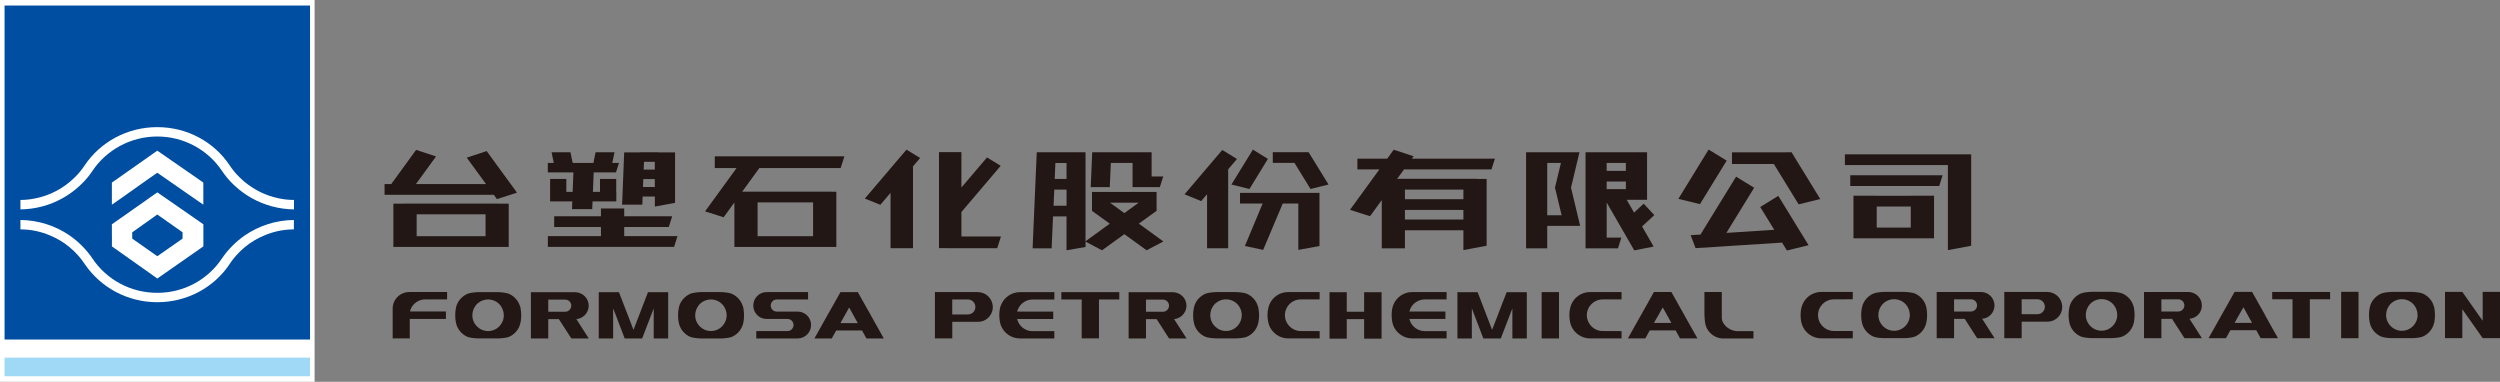 <?xml version="1.0" encoding="UTF-8"?><svg id="_圖層_1" xmlns="http://www.w3.org/2000/svg" viewBox="0 0 613.16 93.65"><rect x="0" y="0" width="613.16" height="93.65" fill="#808080" stroke="none"/><defs><style>.cls-1{fill:#004ea2;}.cls-2{fill:#fff;}.cls-3{fill:#221714;}.cls-4{fill:#9fd9f6;}</style></defs><rect class="cls-2" width="77.16" height="93.65"/><path class="cls-1" d="m1.12,1.36v81.92h74.92V1.36H1.12Zm55.18,63.44c-3.8,5.67-10.37,9.32-17.72,9.32s-13.92-3.65-17.77-9.32c-2.06-3.12-5.04-5.62-8.55-7.06-2.26-.96-4.7-1.48-7.25-1.48v-2.31c4.47.05,8.6,1.44,12.05,3.79,2.21,1.54,4.13,3.46,5.62,5.67,3.41,5.1,9.26,8.41,15.9,8.41s12.43-3.31,15.84-8.41c1.5-2.21,3.41-4.13,5.62-5.67,3.46-2.36,7.58-3.74,12.04-3.79v2.31c-2.53,0-4.98.52-7.25,1.48-3.5,1.44-6.48,3.94-8.55,7.06Zm-28.86-20.02l1.73-1.21,9.41-6.62,9.56,6.62,1.73,1.21v5.42l-2.21-1.53-7.35-5.1-1.73-1.2-1.74,1.2-7.19,5.1-2.21,1.53v-5.42Zm0,12.96v-2.73l9.03-6.34,2.12-1.49,2.16,1.49,9.13,6.34v5.42l-11.29,7.88-11.14-7.88v-2.69Zm41.06-9.07c1.15.24,2.36.37,3.6.37v2.32c-3.69-.05-7.2-1.02-10.22-2.69-2.35-1.3-4.47-3.03-6.2-5.1-.44-.52-.86-1.11-1.25-1.68-3.41-5.09-9.27-8.41-15.84-8.41s-12.49,3.32-15.9,8.41c-.39.57-.82,1.16-1.25,1.68-1.73,2.07-3.84,3.8-6.2,5.1-3.03,1.68-6.53,2.64-10.23,2.69v-2.32c1.26,0,2.45-.14,3.6-.37,3.71-.72,7.06-2.55,9.65-5.1.96-.92,1.83-1.97,2.54-3.07,3.85-5.67,10.38-9.32,17.77-9.32s13.92,3.65,17.72,9.32c.72,1.1,1.59,2.15,2.55,3.07,2.6,2.55,5.96,4.37,9.65,5.1Z"/><polygon class="cls-1" points="44.78 58.52 44.78 57.74 44.78 56.98 38.58 52.61 32.43 56.98 32.43 57.74 32.43 58.52 38.58 62.84 44.78 58.52"/><rect class="cls-4" x="1.12" y="87.71" width="74.92" height="4.57"/><polygon class="cls-3" points="153.1 55.68 164.03 55.68 164.86 53.05 153.1 53.05 153.1 51.13 147.39 51.13 147.39 53.05 135.92 53.05 135.92 55.68 147.39 55.68 147.39 57.92 134.37 57.92 134.37 60.55 165.33 60.55 166.16 57.92 153.1 57.92 153.1 55.68"/><polygon class="cls-3" points="140.45 47.05 138.9 47.05 138.9 43.89 134.92 43.89 134.92 47.05 134.92 49.3 134.92 49.39 140.36 49.39 140.29 51.29 145.25 51.29 145.33 49.39 151.16 49.39 151.16 47.05 151.14 47.05 151.14 43.89 147.16 43.89 147.16 47.05 145.42 47.05 145.61 42.29 151.07 42.29 151.82 39.96 150.17 39.96 150.72 37.34 146.08 37.34 145.54 39.96 140.46 39.96 139.91 37.34 135.28 37.34 135.82 39.96 134.36 39.96 134.36 42.29 140.64 42.29 140.45 47.05"/><path class="cls-3" d="m157.61,48.2h3v2.46l4.96-.91v-12.38h-4.16v-.02h-4.55v.02h-3.77l-.51,12.82h4.96l.08-1.98Zm.09-2.34l.08-1.94h2.82v1.94h-2.9Zm.17-4.27l.08-1.9h2.65v1.9h-2.73Z"/><path class="cls-3" d="m344.58,60.91v-4.43h14.34v4.86l5.7-1.07v-16.39h-2.45v-.02h-19.16v.02h-.35l1.7-2.34h21.45l.84-2.62h-20.37l.43-.59-4.88-1.61-1.6,2.2h-7.31v2.62h5.4l-7.22,9.92,4.92,1.57,2.88-3.96v11.83h5.7Zm0-7.06v-2.36h14.34v2.36h-14.34Zm0-4.99v-2.36h14.34v2.36h-14.34Z"/><path class="cls-3" d="m394.06,60.91h2.77l.83-2.63h-3.6v-8.61l6.77,11.74,4.75-.94-2.84-4.94,3-2.77-2.6-2.81-2.36,2.19-1.81-3.14h5v-11.65h-15.09v23.56h5.19Zm0-14.53v-1.85h4.71v1.85h-4.71Zm4.71-6.41v1.94h-4.71v-1.94h4.71Z"/><path class="cls-3" d="m387.56,55.41l-2.25-9.39,2.08-8.68h-3.92s-3.99,0-3.99,0h-5.19v23.56h5.19v-5.5h8.08Zm-8.08-2.61v-12.83h3.36l-1.46,6.05,1.63,6.78h-3.54Z"/><polygon class="cls-3" points="475.62 45.62 476.45 42.99 453.8 42.99 453.8 45.62 475.62 45.62"/><polygon class="cls-3" points="477.75 61.34 483.46 60.28 483.46 40.48 483.46 37.86 477.75 37.86 452.49 37.86 452.49 40.48 477.75 40.48 477.75 61.34"/><path class="cls-3" d="m468.64,48.02h-8.35v-.02h-5.7v10.45h19.76v-10.45h-5.71v.02Zm-8.35,7.8v-5.17h8.35v5.17h-8.35Z"/><path class="cls-3" d="m258.28,53.07h3.3v8.32l4.67-.82v-1.31l4.04,2.13,5.47-3.96,5.47,3.96,4.1-2.17-6.01-4.37,4.35-3.14v-2.01h0v-2.62h-15.84v2.62h0v2.01l4.35,3.15-5.94,4.32v-21.83h-11.96l-1.02,23.56h4.67l.34-7.84Zm13.96-3.36h7.04l-3.52,2.56-3.52-2.56Zm-13.84.75l.18-3.96h3.01v3.96h-3.18Zm3.18-10.49v3.92h-2.9l.17-3.92h2.73Z"/><polygon class="cls-3" points="272.45 39.96 277.78 39.96 277.78 43.28 277.78 45.47 277.78 45.9 284.47 45.9 285.3 43.28 282.45 43.28 282.45 37.34 279.92 37.34 277.78 37.34 272.55 37.34 271.53 37.34 267.88 37.34 267.52 45.9 272.19 45.9 272.45 39.96"/><polygon class="cls-3" points="423.49 39.4 419.06 36.68 411.64 48.77 416.94 50.07 423.49 39.4"/><polygon class="cls-3" points="443.58 60.14 436.15 48.04 431.72 50.77 435.16 56.36 423.42 57.12 430.23 46.05 425.8 43.33 417.06 57.53 414.65 57.68 415.86 60.86 437.08 59.5 438.27 61.44 443.58 60.14"/><polygon class="cls-3" points="441.14 50.12 446.44 48.81 439.4 37.34 437.99 37.34 437.96 37.36 424.79 37.36 424.79 40.22 435.06 40.22 441.14 50.12"/><path class="cls-3" d="m99.28,49.93v.02h-2.8v10.61h28.29v-10.61h-2.47v-.02h-23.02Zm2.91,8v-5.37h16.9v5.37h-16.9Z"/><polygon class="cls-3" points="121.88 48.83 126.8 47.25 119.36 37.05 114.48 38.67 119.2 45.14 102.02 45.14 106.94 38.37 102.06 36.76 95.96 45.14 94.32 45.14 94.32 47.77 121.1 47.77 121.88 48.83"/><path class="cls-3" d="m205.12,60.56v-13.53h-1.11v-.02h-21.98l4.21-5.79h19.94l.92-2.88h-31.79v2.88h5.34l-7.72,10.62,4.55,1.45,2.64-3.64v10.91h25.01Zm-19.31-2.63v-8.29h13.61v8.29h-13.61Z"/><polygon class="cls-3" points="222.33 36.7 212.11 48.7 215.92 50.23 218.42 47.29 218.42 60.87 223.92 60.87 223.92 40.81 225.67 38.75 222.33 36.7"/><polygon class="cls-3" points="235.8 58 235.8 52 245.43 40.67 242.08 38.61 235.8 45.99 235.8 37.31 230.3 37.31 230.3 60.86 232.26 60.86 232.26 60.87 244.58 60.87 245.5 58 235.8 58"/><polygon class="cls-3" points="296.05 47.63 296.05 60.89 301.23 60.89 301.23 41.52 303.38 38.99 299.78 36.78 290.52 47.66 294.61 49.32 296.05 47.63"/><polygon class="cls-3" points="306.45 46.35 310.97 38.97 307.29 36.7 302.02 45.26 306.45 46.35"/><polygon class="cls-3" points="318.43 49.92 318.43 61.29 323.62 60.34 323.62 47.31 319.97 47.31 318.43 47.31 304.13 47.31 304.13 49.92 309.68 49.92 305.33 60.33 309.81 61.29 314.61 49.92 318.43 49.92"/><polygon class="cls-3" points="320.68 37.34 320.68 37.33 312.17 37.33 312.17 39.94 317.48 39.94 321.42 46.35 325.84 45.26 320.96 37.33 320.68 37.34"/><path class="cls-3" d="m308.46,74.94c-.44-1.33-1.43-2.36-2.69-2.91-.6-.25-2.01-.39-2.69-.39h-4.71c-.69,0-2.1.14-2.69.39-1.27.54-2.27,1.58-2.72,2.91-.07.24-.14.49-.18.75-.11.52-.15,1.08-.15,1.6v.02c0,.54.04,1.11.15,1.64.27,1.69,1.4,3.04,2.9,3.67.59.25,2,.37,2.69.37h4.71c.68,0,2.1-.12,2.69-.37,1.49-.63,2.61-1.98,2.89-3.67.09-.53.15-1.1.15-1.64v-.02c0-.52-.06-1.08-.15-1.6-.04-.26-.11-.52-.2-.75Zm-3.91,2.37c0,2.12-1.71,3.87-3.84,3.87s-3.87-1.73-3.87-3.87v-.02c0-.88.3-1.7.79-2.36.7-.91,1.82-1.51,3.08-1.51s2.35.6,3.06,1.51c.48.65.79,1.48.79,2.36v.02Z"/><polygon class="cls-3" points="368.24 74.96 367.35 77.31 365.96 80.89 364.58 77.31 363.68 74.96 362.41 71.66 357.45 71.66 357.45 74.96 357.45 77.31 357.45 83.01 360.99 83.01 360.99 77.31 360.99 75.64 361.63 77.31 363.81 83.01 368.09 83.01 370.29 77.31 370.93 75.64 370.93 77.31 370.93 83.01 374.47 83.01 374.47 77.31 374.47 74.96 374.47 71.66 369.53 71.66 368.24 74.96"/><path class="cls-3" d="m239.84,71.64h-10.54v11.35h4.26v-4.06h6.31c1.28,0,2.39-.65,3.03-1.63.38-.57.6-1.26.6-1.99,0-.13,0-.23-.02-.36-.18-1.84-1.74-3.3-3.63-3.3Zm-6.29,1.81h3.85c.9,0,1.63.65,1.79,1.49.02.12.04.22.04.34,0,1.03-.8,1.82-1.83,1.84h-3.85v-3.68Z"/><path class="cls-3" d="m290,77.32c.62-.59,1-1.43,1-2.36,0-1.79-1.49-3.27-3.32-3.29h-10.87v11.34h4.26v-4.74h2.61l3.05,4.74h4.29l-3.06-4.75c.79-.06,1.51-.41,2.04-.94Zm-8.93-3.84h4.15c.82,0,1.5.66,1.5,1.48s-.67,1.5-1.5,1.5h-4.15v-2.98Z"/><polygon class="cls-3" points="260.31 73.45 265.3 73.45 265.3 74.94 265.3 77.29 265.3 82.99 269.54 82.99 269.54 77.29 269.54 74.94 269.54 73.45 274.52 73.45 274.52 71.65 260.31 71.65 260.31 73.45"/><polygon class="cls-3" points="334.57 74.98 334.57 76.46 330.31 76.46 330.31 74.98 330.31 71.67 326.08 71.67 326.08 74.98 326.08 77.37 326.08 79.78 326.08 83.06 330.31 83.06 330.31 79.78 330.31 78.27 334.57 78.27 334.57 79.78 334.57 83.06 338.85 83.06 338.85 79.78 338.85 77.37 338.85 74.98 338.85 71.67 334.57 71.67 334.57 74.98"/><path class="cls-3" d="m341.67,74.92c-.09.24-.16.49-.21.76-.11.54-.14,1.1-.14,1.63s.06,1.08.14,1.62c.06.27.12.54.21.8.72,1.92,2.57,3.27,4.67,3.27h8.46v-1.79h-5.35c-1.2,0-2.31-.56-3.04-1.47-.34-.43-.61-.94-.74-1.51h8.84v-1.82h-8.84c.14-.54.38-1.05.72-1.48.73-.91,1.84-1.49,3.06-1.49h5.35v-1.81h-8.46c-2.12,0-3.97,1.35-4.67,3.3Z"/><path class="cls-3" d="m245.45,74.95c-.09.23-.16.48-.21.75-.11.54-.15,1.09-.15,1.64s.07,1.08.15,1.61c.05.26.12.54.21.79.72,1.92,2.57,3.27,4.69,3.27h8.45v-1.79h-5.35c-1.2,0-2.31-.56-3.03-1.47-.34-.43-.62-.94-.74-1.51h8.85v-1.81h-8.85c.15-.54.38-1.04.72-1.47.72-.92,1.84-1.5,3.06-1.5h5.35v-1.81h-8.45c-2.12,0-3.98,1.35-4.69,3.31Z"/><path class="cls-3" d="m311.25,74.92c-.09.24-.16.49-.21.76-.11.54-.17,1.1-.17,1.63s.05,1.08.17,1.62c.05.27.12.54.21.8.72,1.92,2.57,3.27,4.67,3.27h7.75v-1.79l-4.66-.02c-1.2,0-2.3-.58-3-1.46-.54-.65-.87-1.49-.87-2.41v-.02c0-.89.31-1.72.82-2.37.72-.91,1.82-1.49,3.04-1.49h4.66v-1.81h-7.75c-2.12,0-3.97,1.35-4.67,3.3Z"/><path class="cls-3" d="m182.14,74.96c-.44-1.33-1.44-2.37-2.69-2.92-.59-.25-2.01-.4-2.69-.4h-4.72c-.69,0-2.1.15-2.7.4-1.25.54-2.27,1.59-2.72,2.92-.06.23-.14.48-.17.75-.12.52-.15,1.08-.15,1.6v.02c0,.54.03,1.11.15,1.63.26,1.7,1.39,3.05,2.89,3.68.59.25,2.01.37,2.7.37h4.72c.67,0,2.09-.12,2.69-.37,1.49-.63,2.61-1.98,2.9-3.68.08-.51.14-1.09.14-1.63v-.02c0-.52-.06-1.08-.14-1.6-.04-.27-.11-.53-.21-.75Zm-3.92,2.37c0,2.12-1.71,3.86-3.85,3.86s-3.86-1.72-3.86-3.86v-.02c0-.87.31-1.7.79-2.35.7-.92,1.81-1.51,3.07-1.51s2.35.59,3.06,1.51c.49.65.79,1.48.79,2.35v.02Z"/><path class="cls-3" d="m127.49,74.96c-.45-1.33-1.44-2.37-2.7-2.91-.6-.25-2.01-.4-2.7-.4h-4.71c-.69,0-2.1.15-2.7.4-1.25.54-2.27,1.58-2.71,2.91-.08.23-.14.49-.18.75-.1.53-.14,1.08-.14,1.6v.02c0,.54.04,1.11.14,1.63.28,1.69,1.41,3.04,2.9,3.67.59.25,2.01.37,2.7.37h4.71c.69,0,2.1-.12,2.7-.37,1.5-.63,2.61-1.98,2.89-3.67.1-.52.15-1.09.15-1.63v-.02c0-.52-.05-1.07-.15-1.6-.03-.27-.1-.52-.19-.75Zm-3.92,2.37c0,2.12-1.71,3.87-3.85,3.87s-3.87-1.73-3.87-3.87v-.02c0-.88.31-1.71.79-2.35.71-.92,1.82-1.51,3.08-1.51s2.36.59,3.05,1.51c.48.64.79,1.47.79,2.35v.02Z"/><polygon class="cls-3" points="157.65 74.96 156.76 77.31 155.37 80.9 153.99 77.31 153.08 74.96 151.81 71.67 146.85 71.67 146.85 74.96 146.85 77.31 146.85 83.01 150.38 83.01 150.38 77.31 150.38 75.64 151.04 77.31 153.21 83.01 157.49 83.01 159.69 77.31 160.33 75.64 160.33 77.31 160.33 83.01 163.88 83.01 163.88 77.31 163.88 74.96 163.88 71.67 158.93 71.67 157.65 74.96"/><path class="cls-3" d="m143.4,77.32c.61-.59.99-1.43.99-2.36,0-1.79-1.49-3.27-3.31-3.29h-10.87v11.34h4.26v-4.74h2.6l3.06,4.74h4.27l-3.04-4.75c.79-.06,1.51-.41,2.04-.94Zm-8.93-3.84h4.15c.83,0,1.49.66,1.49,1.48s-.66,1.5-1.49,1.5h-4.15v-2.98Z"/><path class="cls-3" d="m96.37,74.92c-.05.25-.06.51-.06.76v7.31h4.19v-4.77h8.87v-1.82h-8.81c.13-.56.37-1.07.7-1.48.7-.91,1.84-1.49,3.06-1.49h5.34v-1.81h-9.26c-2.02,0-3.67,1.42-4.03,3.3Z"/><path class="cls-3" d="m213.6,77.34l-1.35-2.39-1.86-3.3h-4.26l-1.85,3.3-1.36,2.39-1.35,2.41-1.83,3.27h4.26l1.09-1.96h6.34l1.08,1.96h4.26l-1.83-3.27-1.35-2.41Zm-5.33-1.91l1.06,1.91,1.05,1.91h-4.26l1.07-1.91,1.07-1.91Z"/><path class="cls-3" d="m195.63,76.42h-5.12c-.83,0-1.48-.67-1.48-1.48s.66-1.49,1.48-1.49h7.68v-1.81h-10.17c-1.82,0-3.27,1.49-3.27,3.3,0,.94.38,1.76.99,2.36.59.59,1.4.93,2.29.93h2.6s2.54,0,2.54,0h0c.79,0,1.46.68,1.46,1.48s-.67,1.49-1.46,1.49h-7.68v1.81h10.15c1.82,0,3.29-1.48,3.29-3.3,0-.96-.4-1.81-1.05-2.41-.6-.55-1.37-.88-2.24-.88Z"/><polygon class="cls-3" points="378.11 74.94 378.11 77.34 378.11 79.74 378.11 83.01 382.37 83.01 382.37 79.74 382.37 77.34 382.37 74.94 382.37 71.64 378.11 71.64 378.11 74.94"/><path class="cls-3" d="m385.28,74.92c-.09.24-.16.49-.21.76-.12.54-.16,1.1-.16,1.63s.05,1.08.16,1.62c.05.27.12.54.21.8.72,1.92,2.57,3.27,4.68,3.27h7.75v-1.79l-4.65-.02c-1.21,0-2.3-.58-3-1.46-.54-.65-.87-1.49-.87-2.41v-.02c0-.89.3-1.72.83-2.37.72-.91,1.81-1.49,3.04-1.49h4.65v-1.81h-7.75c-2.12,0-3.97,1.35-4.68,3.3Z"/><path class="cls-3" d="m413.13,77.31l-1.35-2.39-1.85-3.3h-4.28l-1.85,3.3-1.34,2.39-1.36,2.41-1.83,3.27h4.27l1.09-1.96h6.34l1.08,1.96h4.27l-1.85-3.27-1.35-2.41Zm-5.32-1.91l1.07,1.91,1.05,1.9h-4.28l1.09-1.9,1.07-1.91Z"/><path class="cls-3" d="m423.05,79.74c-.47-.53-.76-1.14-.76-1.75v-6.37h-4.26v4.98c0,.24,0,.5.02.73.02.53.05,1.06.11,1.56.03.29.09.58.16.86.61,2.04,2.55,3.43,4.71,3.27h7.03v-1.8h-3.91c-1.18,0-2.37-.62-3.11-1.46Z"/><path class="cls-3" d="m523.2,74.88c-.44-1.34-1.44-2.37-2.7-2.91-.59-.25-2.01-.4-2.7-.4h-4.71c-.68,0-2.11.15-2.7.4-1.27.54-2.26,1.58-2.71,2.91-.07.23-.15.49-.18.75-.11.53-.15,1.08-.15,1.6v.02c0,.54.04,1.12.15,1.63.26,1.69,1.4,3.04,2.9,3.67.59.25,2.01.38,2.7.38h4.71c.68,0,2.1-.12,2.7-.38,1.5-.62,2.61-1.98,2.89-3.67.09-.52.14-1.09.14-1.63v-.02c0-.52-.05-1.08-.14-1.6-.04-.27-.11-.52-.2-.75Zm-3.92,2.37c0,2.12-1.71,3.86-3.85,3.86s-3.86-1.72-3.86-3.86v-.02c0-.88.31-1.71.79-2.36.71-.92,1.81-1.51,3.07-1.51s2.36.59,3.06,1.51c.48.65.79,1.47.79,2.36v.02Z"/><path class="cls-3" d="m472.33,74.89c-.45-1.33-1.44-2.37-2.7-2.91-.59-.25-2.01-.39-2.7-.39h-4.71c-.68,0-2.11.14-2.69.39-1.27.54-2.27,1.58-2.72,2.91-.07.24-.14.49-.19.76-.11.52-.14,1.08-.14,1.6v.02c0,.54.04,1.11.14,1.63.28,1.69,1.41,3.04,2.9,3.67.59.26,2.01.37,2.69.37h4.71c.68,0,2.1-.12,2.7-.37,1.49-.63,2.61-1.98,2.89-3.67.1-.52.14-1.09.14-1.63v-.02c0-.52-.05-1.08-.14-1.6-.03-.27-.1-.52-.19-.76Zm-3.92,2.38c0,2.12-1.71,3.86-3.85,3.86s-3.86-1.72-3.86-3.86v-.02c0-.89.3-1.71.79-2.36.69-.91,1.81-1.51,3.07-1.51s2.36.6,3.06,1.51c.48.65.79,1.47.79,2.36v.02Z"/><path class="cls-3" d="m596.87,74.89c-.45-1.33-1.43-2.36-2.7-2.91-.6-.24-2.01-.39-2.69-.39h-4.72c-.68,0-2.1.14-2.7.39-1.25.55-2.26,1.58-2.71,2.91-.07.24-.13.49-.18.76-.1.52-.14,1.08-.14,1.6v.02c0,.54.04,1.11.14,1.63.28,1.69,1.41,3.04,2.89,3.67.59.25,2.02.37,2.7.37h4.72c.68,0,2.09-.12,2.69-.37,1.49-.63,2.61-1.98,2.9-3.67.08-.52.14-1.09.14-1.63v-.02c0-.52-.06-1.08-.14-1.6-.04-.27-.1-.52-.2-.76Zm-3.92,2.38c0,2.12-1.71,3.86-3.85,3.86s-3.87-1.72-3.87-3.86v-.02c0-.88.3-1.71.79-2.36.7-.91,1.81-1.51,3.07-1.51s2.35.6,3.06,1.51c.48.65.79,1.48.79,2.36v.02Z"/><polygon class="cls-3" points="608.91 71.59 608.91 74.88 608.91 77.24 608.91 78.67 607.89 77.24 606.23 74.88 603.92 71.59 599.67 71.59 599.67 74.88 599.67 77.24 599.67 82.93 603.92 82.93 603.92 77.24 603.92 75.84 604.9 77.24 608.91 82.93 613.16 82.93 613.16 77.24 613.16 74.88 613.16 71.59 608.91 71.59"/><path class="cls-3" d="m502.13,71.6h-10.55v11.35h4.26v-4.06h6.32c1.27,0,2.38-.64,3.04-1.63.38-.58.59-1.27.59-1.99,0-.13,0-.24-.02-.37-.18-1.84-1.74-3.29-3.63-3.29Zm-6.29,1.8h3.85c.91,0,1.64.65,1.8,1.49.02.12.04.22.04.35,0,1.03-.81,1.81-1.84,1.83h-3.85v-3.67Z"/><path class="cls-3" d="m488.19,77.26c.62-.59.99-1.42.99-2.36,0-1.8-1.49-3.27-3.3-3.29h-10.88v11.34h4.26v-4.75h2.61l3.05,4.75h4.28l-3.05-4.77c.79-.05,1.51-.39,2.05-.93Zm-8.93-3.85h4.15c.83,0,1.49.67,1.49,1.49s-.66,1.5-1.49,1.5h-4.15v-2.99Z"/><path class="cls-3" d="m539.06,77.26c.61-.59.98-1.42.98-2.36,0-1.8-1.5-3.27-3.31-3.29h-10.88v11.34h4.26v-4.75h2.61l3.06,4.75h4.27l-3.05-4.77c.79-.05,1.5-.39,2.06-.93Zm-8.95-3.85h4.15c.83,0,1.49.67,1.49,1.49s-.66,1.5-1.49,1.5h-4.15v-2.99Z"/><polygon class="cls-3" points="557.29 73.4 562.27 73.4 562.27 74.89 562.27 77.26 562.27 82.95 566.52 82.95 566.52 77.26 566.52 74.89 566.52 73.4 571.49 73.4 571.49 71.61 557.29 71.61 557.29 73.4"/><path class="cls-3" d="m441.99,74.91c-.09.24-.16.48-.22.76-.11.53-.15,1.09-.15,1.63s.05,1.08.15,1.62c.06.27.13.54.22.79.72,1.92,2.57,3.27,4.67,3.27h7.76v-1.8h-4.67c-1.2-.01-2.29-.59-3-1.47-.54-.65-.86-1.49-.86-2.41v-.02c0-.9.3-1.73.83-2.37.71-.91,1.81-1.49,3.03-1.49l4.67-.02v-1.8h-7.76c-2.11,0-3.97,1.35-4.67,3.31Z"/><path class="cls-3" d="m555.56,77.28l-1.35-2.39-1.86-3.31h-4.28l-1.86,3.31-1.35,2.39-1.35,2.41-1.84,3.26h4.27l1.1-1.96h6.34l1.08,1.96h4.25l-1.84-3.26-1.34-2.41Zm-5.32-1.91l1.05,1.91,1.06,1.9h-4.28l1.07-1.9,1.09-1.91Z"/><polygon class="cls-3" points="574.2 74.88 574.2 77.27 574.2 79.67 574.2 82.95 578.46 82.95 578.46 79.67 578.46 77.27 578.46 74.88 578.46 71.57 574.2 71.57 574.2 74.88"/></svg>